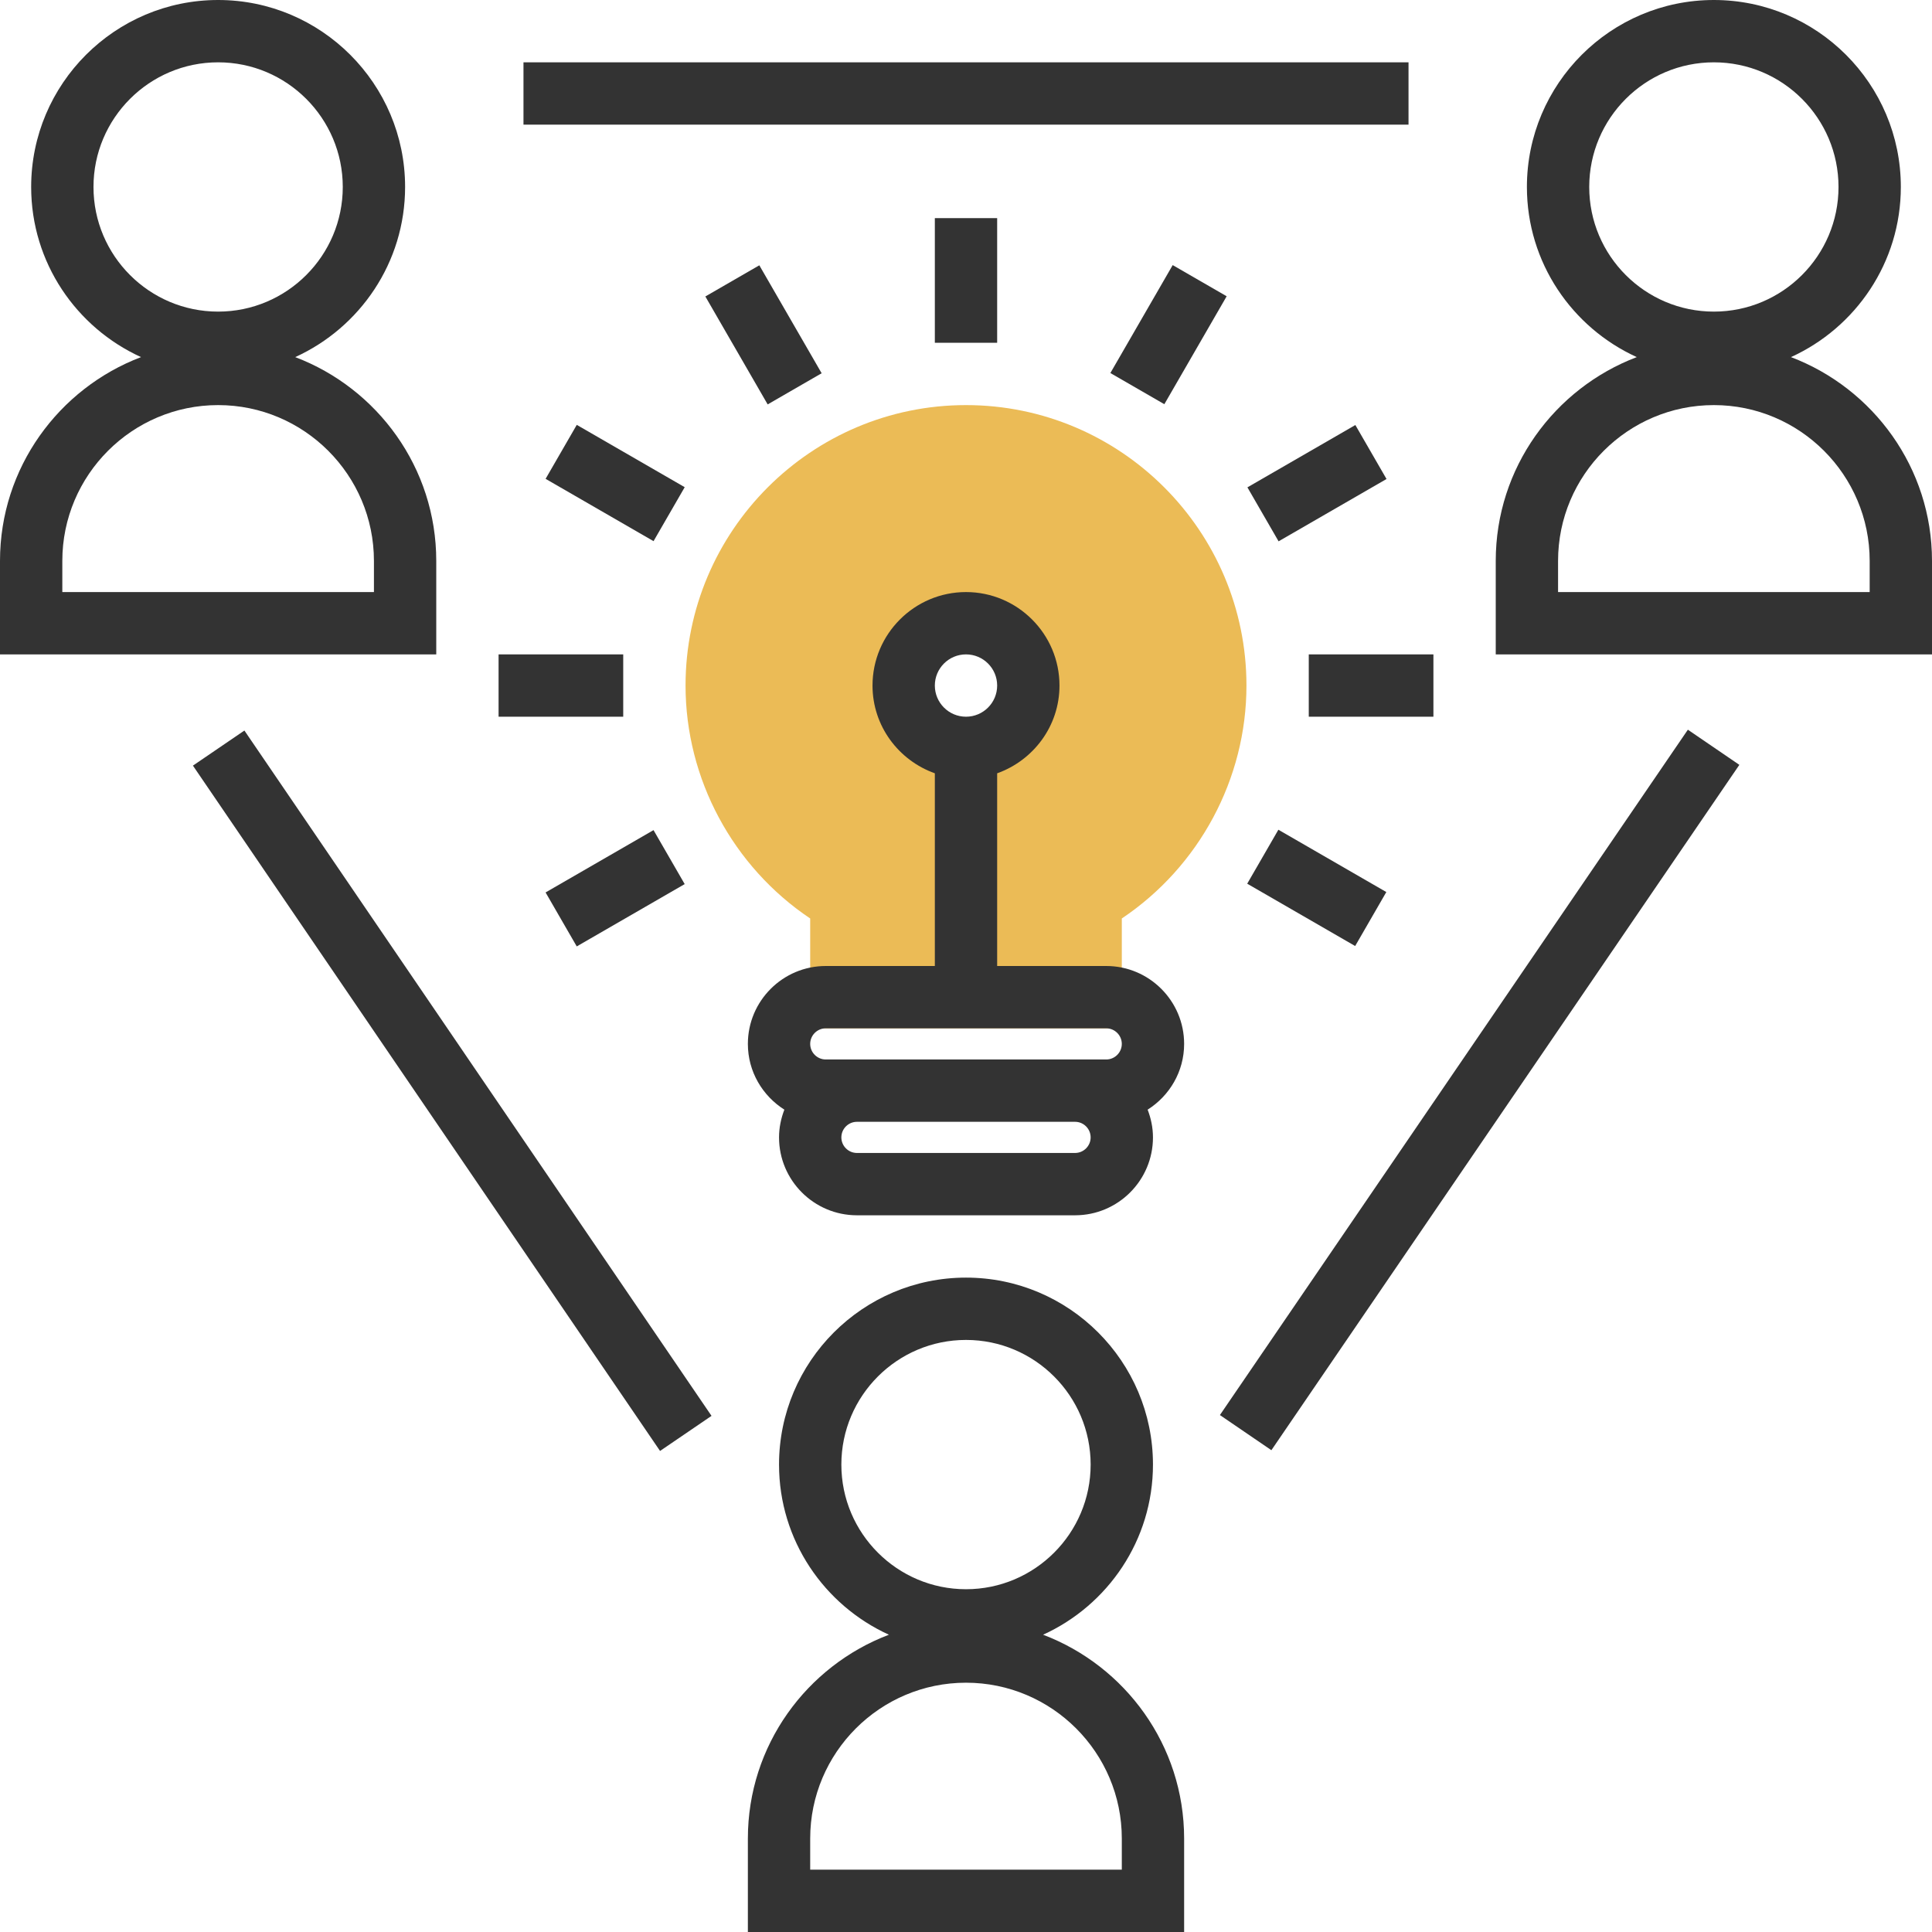 <?xml version="1.0" encoding="UTF-8"?> <svg xmlns="http://www.w3.org/2000/svg" xmlns:xlink="http://www.w3.org/1999/xlink" id="Layer_1" x="0px" y="0px" viewBox="0 0 496 496" style="enable-background:new 0 0 496 496;" xml:space="preserve" width="512px" height="512px" class="hovered-paths"><g><path style="fill:#EBBB56" d="M248,104c-39.704,0-72,32.296-72,72c0,23.992,12.152,46.496,32,59.8V264h80v-28.2 c19.848-13.304,32-35.808,32-59.8C320,136.296,287.704,104,248,104z M248,192c-8.84,0-16-7.16-16-16s7.16-16,16-16s16,7.16,16,16 S256.84,192,248,192z" data-original="#F9BA48" class="hovered-path active-path" data-old_color="#F9BA48"></path><g> <path style="fill:#333333" d="M112,144c0-23.904-15.088-44.296-36.208-52.32C92.4,84.12,104,67.408,104,48 c0-26.472-21.528-48-48-48S8,21.528,8,48c0,19.408,11.6,36.12,28.208,43.68C15.088,99.704,0,120.096,0,144v24h112V144z M24,48 c0-17.648,14.352-32,32-32s32,14.352,32,32S73.648,80,56,80S24,65.648,24,48z M96,152H16v-8c0-22.056,17.944-40,40-40 s40,17.944,40,40V152z" data-original="#333333" class="" data-old_color="#333333"></path> <path style="fill:#333333" d="M267.792,419.68C284.4,412.12,296,395.408,296,376c0-26.472-21.528-48-48-48s-48,21.528-48,48 c0,19.408,11.6,36.12,28.208,43.68C207.088,427.704,192,448.096,192,472v24h112v-24C304,448.096,288.912,427.704,267.792,419.68z M216,376c0-17.648,14.352-32,32-32s32,14.352,32,32s-14.352,32-32,32S216,393.648,216,376z M288,480h-80v-8 c0-22.056,17.944-40,40-40s40,17.944,40,40V480z" data-original="#333333" class="" data-old_color="#333333"></path> <path style="fill:#333333" d="M459.792,91.68C476.4,84.12,488,67.408,488,48c0-26.472-21.528-48-48-48s-48,21.528-48,48 c0,19.408,11.6,36.12,28.208,43.68C399.088,99.704,384,120.096,384,144v24h112v-24C496,120.096,480.912,99.704,459.792,91.68z M408,48c0-17.648,14.352-32,32-32s32,14.352,32,32s-14.352,32-32,32S408,65.648,408,48z M480,152h-80v-8c0-22.056,17.944-40,40-40 s40,17.944,40,40V152z" data-original="#333333" class="" data-old_color="#333333"></path> <rect x="273.512" y="272.002" transform="matrix(-0.564 0.826 -0.826 -0.564 825.475 123.848)" style="fill:#333333" width="213.013" height="16" data-original="#333333" class="" data-old_color="#333333"></rect> <rect x="107.981" y="173.494" transform="matrix(-0.826 0.563 -0.563 -0.826 369.538 446.006)" style="fill:#333333" width="15.999" height="213.007" data-original="#333333" class="" data-old_color="#333333"></rect> <rect x="134.392" y="16" style="fill:#333333" width="227.216" height="16" data-original="#333333" class="" data-old_color="#333333"></rect> <path style="fill:#333333" d="M284,248h-28v-49.472c9.288-3.312,16-12.112,16-22.528c0-13.232-10.768-24-24-24s-24,10.768-24,24 c0,10.416,6.712,19.216,16,22.528V248h-28c-11.032,0-20,8.968-20,20c0,7.12,3.76,13.328,9.368,16.88 c-0.848,2.216-1.368,4.6-1.368,7.12c0,11.032,8.968,20,20,20h56c11.032,0,20-8.968,20-20c0-2.52-0.52-4.904-1.368-7.12 C300.24,281.328,304,275.12,304,268C304,256.968,295.032,248,284,248z M248,168c4.416,0,8,3.584,8,8s-3.584,8-8,8s-8-3.584-8-8 S243.584,168,248,168z M212,264h72c2.2,0,4,1.8,4,4s-1.8,4-4,4h-8h-56h-8c-2.2,0-4-1.8-4-4S209.8,264,212,264z M276,296h-56 c-2.2,0-4-1.8-4-4s1.8-4,4-4h56c2.2,0,4,1.8,4,4S278.2,296,276,296z" data-original="#333333" class="" data-old_color="#333333"></path> <rect x="240" y="56" style="fill:#333333" width="16" height="32" data-original="#333333" class="" data-old_color="#333333"></rect> <rect x="188.003" y="69.938" transform="matrix(-0.866 0.5 -0.5 -0.866 408.719 62.388)" style="fill:#333333" width="16" height="32" data-original="#333333" class="" data-old_color="#333333"></rect> <rect x="149.932" y="108.029" transform="matrix(-0.5 0.866 -0.866 -0.5 344.303 49.248)" style="fill:#333333" width="16" height="32" data-original="#333333" class="" data-old_color="#333333"></rect> <rect x="128" y="168" style="fill:#333333" width="32" height="16" data-original="#333333" class="" data-old_color="#333333"></rect> <rect x="141.933" y="220.008" transform="matrix(-0.866 0.5 -0.5 -0.866 408.697 346.533)" style="fill:#333333" width="32" height="16" data-original="#333333" class="" data-old_color="#333333"></rect> <rect x="330.069" y="211.996" transform="matrix(-0.5 0.866 -0.866 -0.5 704.532 49.173)" style="fill:#333333" width="16" height="32" data-original="#333333" class="" data-old_color="#333333"></rect> <rect x="336" y="168" style="fill:#333333" width="32" height="16" data-original="#333333" class="" data-old_color="#333333"></rect> <rect x="322.086" y="116" transform="matrix(-0.866 0.5 -0.5 -0.866 692.886 62.387)" style="fill:#333333" width="32" height="16" data-original="#333333" class="" data-old_color="#333333"></rect> <rect x="283.989" y="77.92" transform="matrix(-0.5 0.866 -0.866 -0.5 524.394 -130.915)" style="fill:#333333" width="31.999" height="16" data-original="#333333" class="" data-old_color="#333333"></rect> </g></g> </svg> 